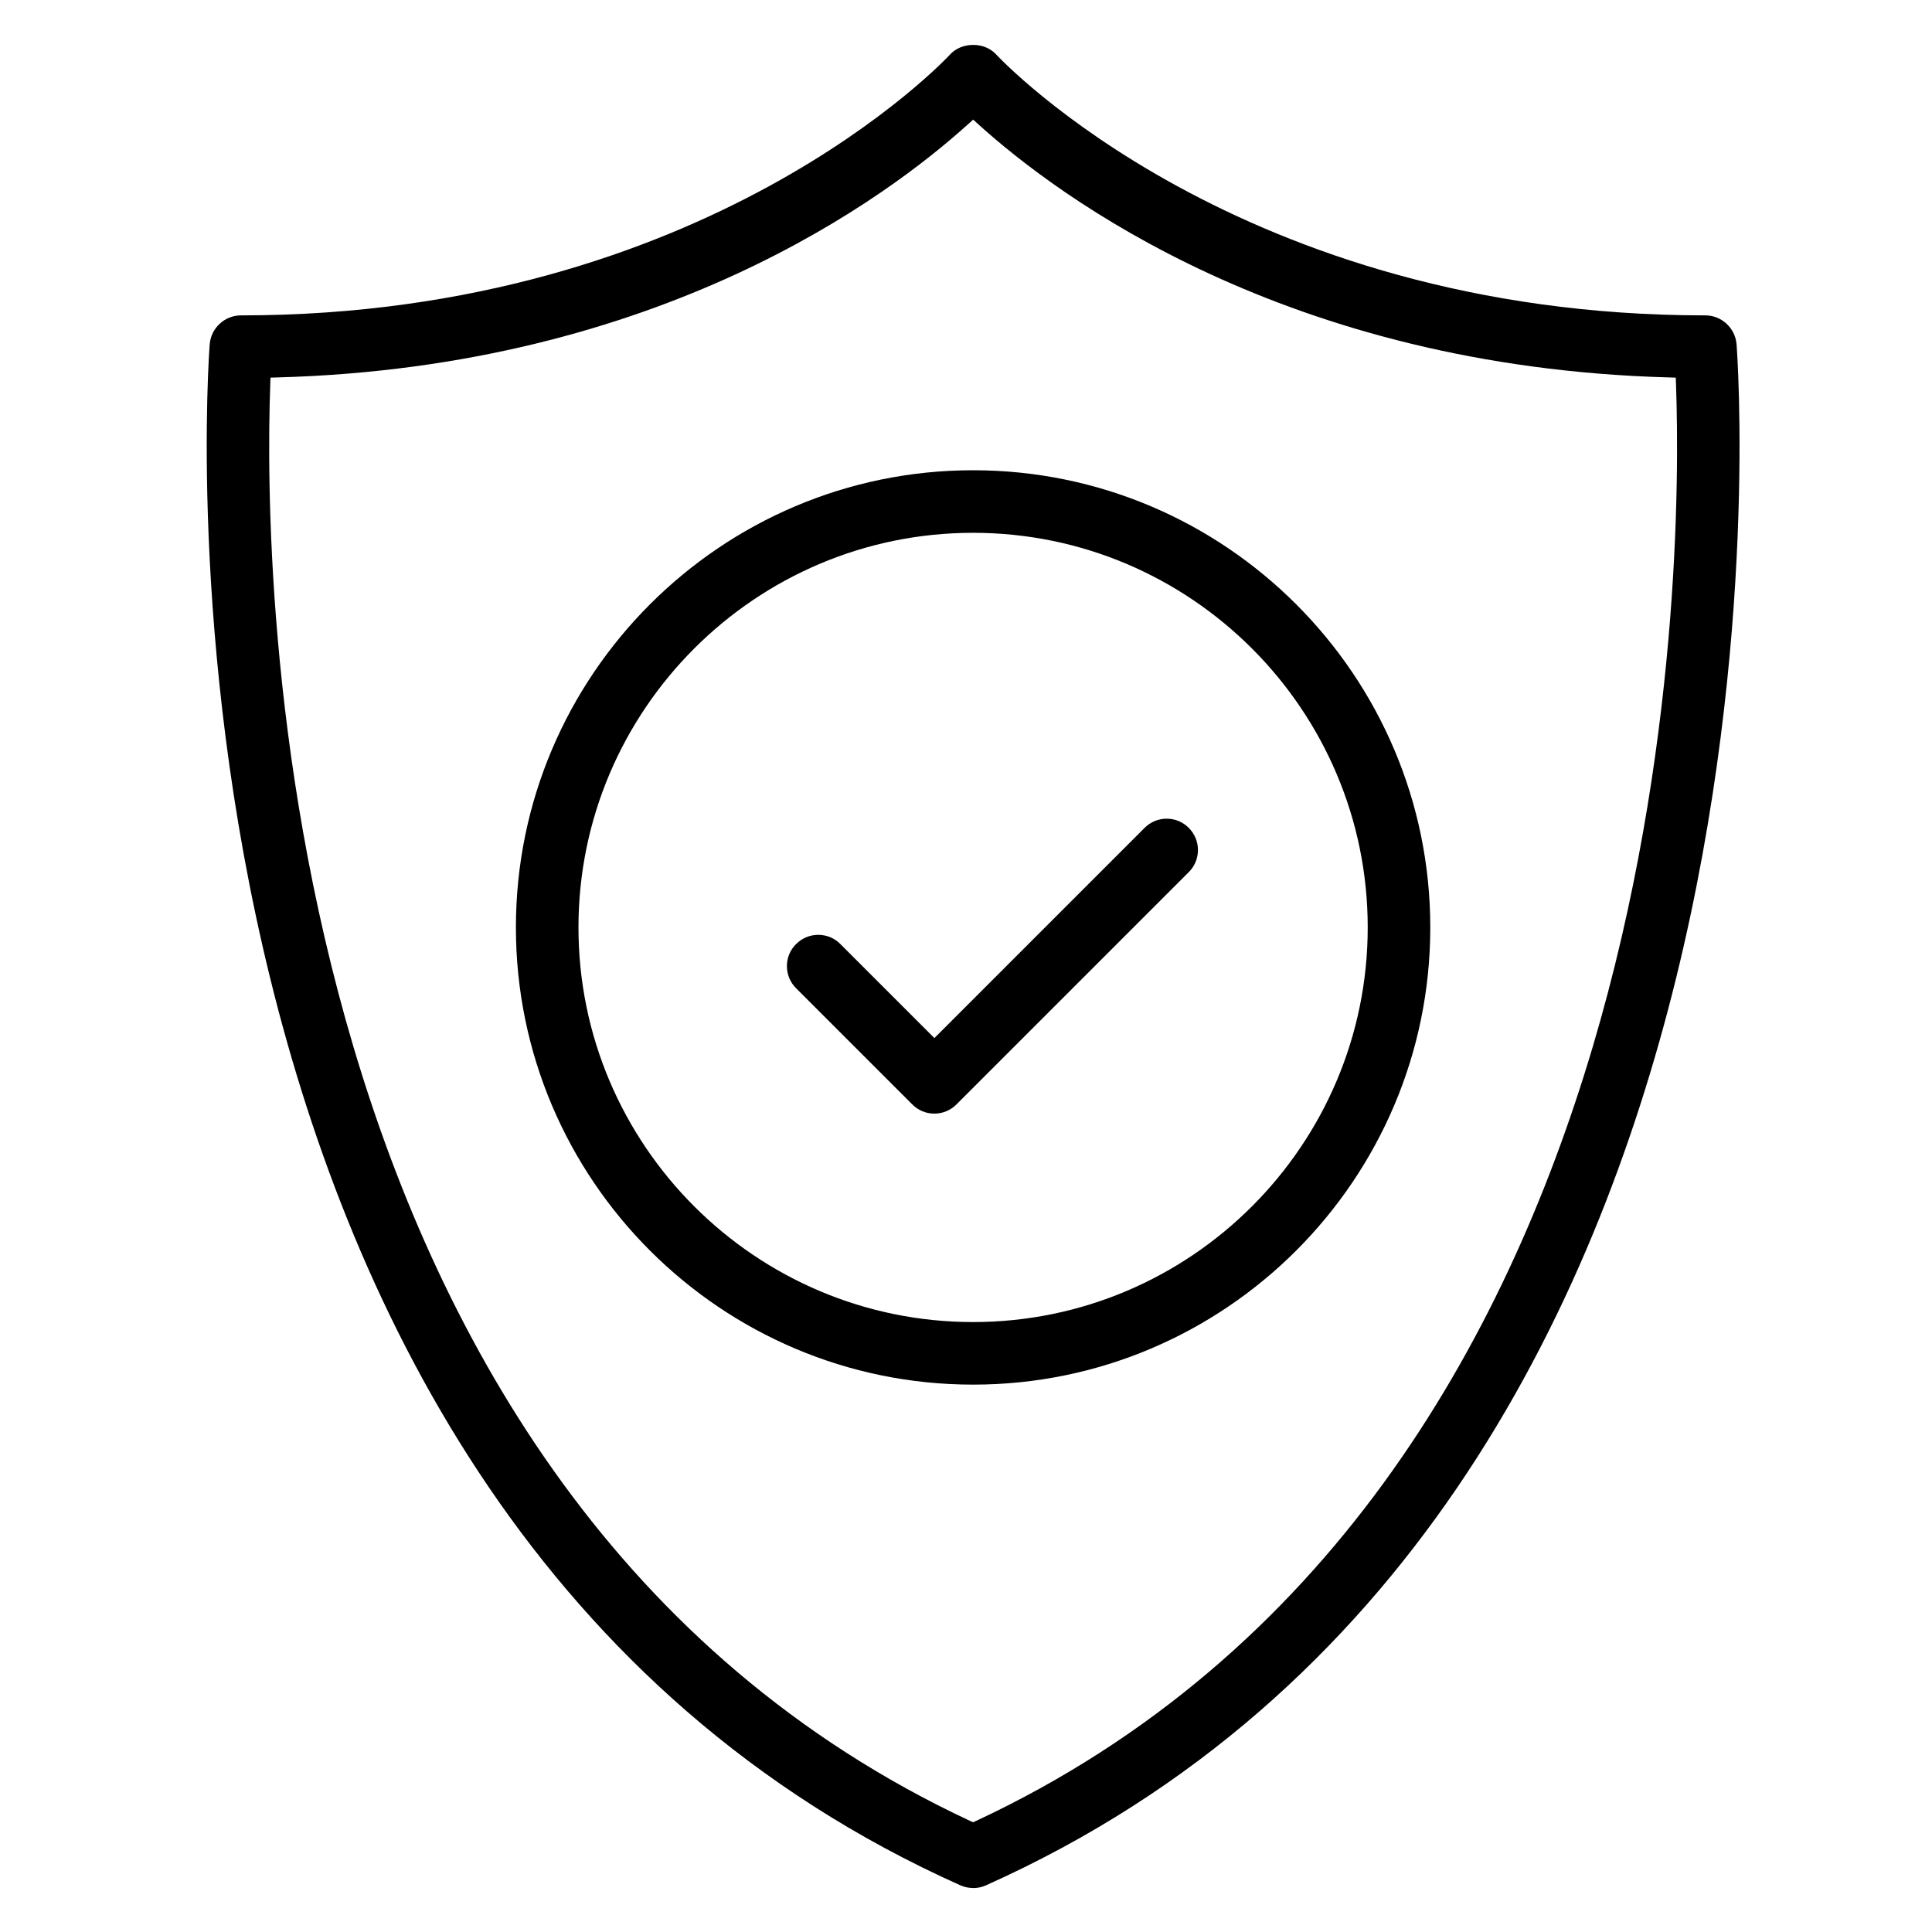 <svg xmlns="http://www.w3.org/2000/svg" id="Calque_1" width="256" height="256" viewBox="0 0 256 256"><defs><style>.cls-1{fill:#000;stroke-width:0px;}</style></defs><path class="cls-1" d="M128.94,250.17c-.58,0-1.15-.12-1.7-.36C16.13,200.05,27.66,47.12,27.79,45.59c.18-2.13,1.99-3.8,4.13-3.8,61.8,0,93.63-34.2,93.95-34.55.74-.82,1.86-1.29,3.08-1.29s2.33.47,3.07,1.29c.32.35,32.2,34.55,93.95,34.55,2.14,0,3.95,1.67,4.13,3.8.13,1.54,11.66,154.46-99.46,204.23-.54.24-1.11.36-1.7.36ZM128.28,16.45c-10.64,9.63-40.85,32.19-91.52,33.56l-.92.03-.03.92c-.88,24.14-.53,146.74,92.71,190.31l.42.19.42-.19c93.24-43.57,93.59-166.18,92.72-190.31l-.03-.92-.92-.03c-50.67-1.38-80.88-23.93-91.52-33.56l-.66-.6-.66.6Z"></path><path class="cls-1" d="M123.81,147.56c-1.11,0-2.15-.43-2.93-1.22l-15.39-15.39c-.78-.78-1.22-1.82-1.22-2.93s.43-2.15,1.22-2.93,1.82-1.22,2.93-1.22,2.15.43,2.93,1.22l12.46,12.46,27.85-27.85c.78-.78,1.82-1.22,2.93-1.22s2.15.43,2.93,1.22c1.62,1.62,1.62,4.25,0,5.86l-30.78,30.78c-.78.78-1.82,1.22-2.93,1.22Z"></path><path class="cls-1" d="M128.94,183.47c-33.41,0-60.58-27.18-60.58-60.58s27.18-60.58,60.58-60.58,60.58,27.18,60.58,60.58-27.18,60.58-60.58,60.58ZM128.94,70.6c-28.83,0-52.29,23.46-52.29,52.29s23.46,52.29,52.29,52.29,52.29-23.46,52.29-52.29-23.46-52.29-52.29-52.29Z"></path></svg>